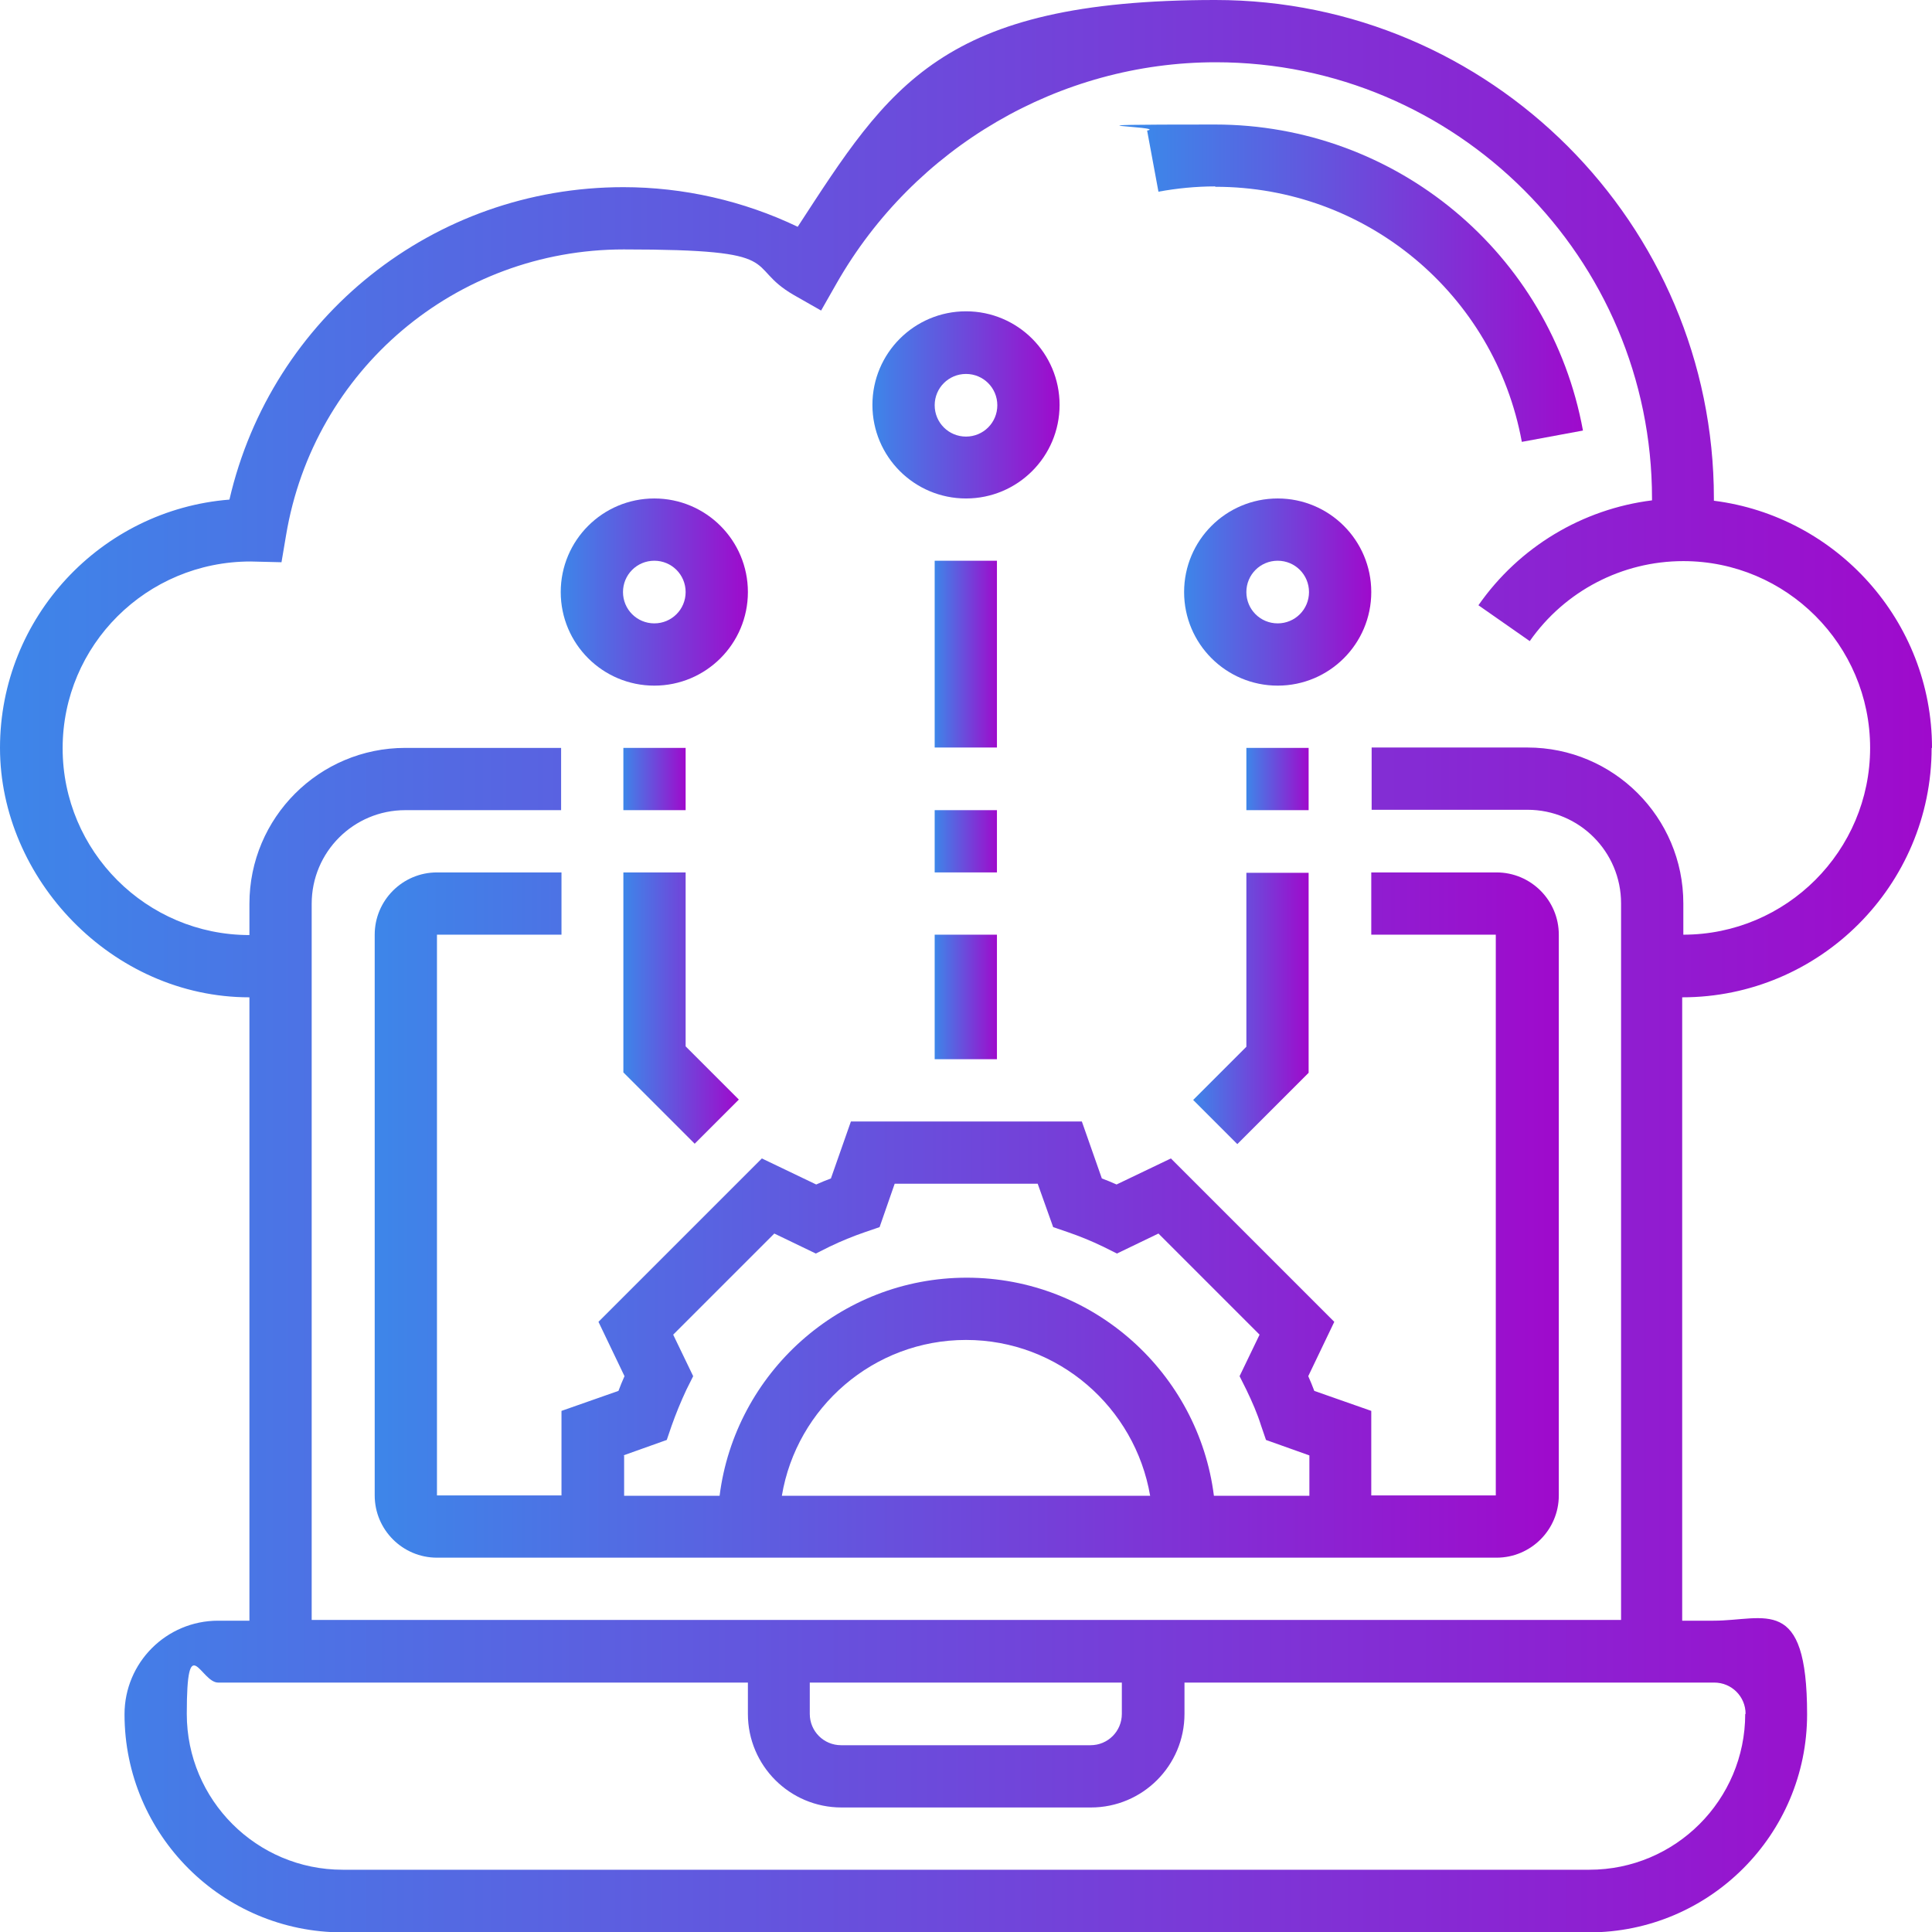 <svg xmlns="http://www.w3.org/2000/svg" xmlns:xlink="http://www.w3.org/1999/xlink" id="Layer_5" viewBox="0 0 512 512"><defs><style>      .st0 {        fill: url(#linear-gradient2);      }      .st1 {        fill: url(#linear-gradient1);      }      .st2 {        fill: url(#linear-gradient9);      }      .st3 {        fill: url(#linear-gradient3);      }      .st4 {        fill: url(#linear-gradient6);      }      .st5 {        fill: url(#linear-gradient8);      }      .st6 {        fill: url(#linear-gradient7);      }      .st7 {        fill: url(#linear-gradient5);      }      .st8 {        fill: url(#linear-gradient4);      }      .st9 {        fill: url(#linear-gradient12);      }      .st10 {        fill: url(#linear-gradient11);      }      .st11 {        fill: url(#linear-gradient10);      }      .st12 {        fill: url(#linear-gradient);      }    </style><linearGradient id="linear-gradient" x1="0" y1="256" x2="512" y2="256" gradientUnits="userSpaceOnUse"><stop offset="0" stop-color="#3d86e9"></stop><stop offset="1" stop-color="#9f0acc"></stop></linearGradient><linearGradient id="linear-gradient1" x1="304.1" y1="75.1" x2="419.5" y2="75.1" xlink:href="#linear-gradient"></linearGradient><linearGradient id="linear-gradient2" x1="313.8" y1="156.9" x2="363.4" y2="156.9" xlink:href="#linear-gradient"></linearGradient><linearGradient id="linear-gradient3" x1="148.6" y1="156.9" x2="198.2" y2="156.9" xlink:href="#linear-gradient"></linearGradient><linearGradient id="linear-gradient4" x1="231.2" y1="107.4" x2="280.8" y2="107.4" xlink:href="#linear-gradient"></linearGradient><linearGradient id="linear-gradient5" x1="247.7" y1="264.3" x2="264.3" y2="264.3" xlink:href="#linear-gradient"></linearGradient><linearGradient id="linear-gradient6" x1="247.7" y1="223" x2="264.3" y2="223" xlink:href="#linear-gradient"></linearGradient><linearGradient id="linear-gradient7" x1="247.7" y1="173.4" x2="264.3" y2="173.4" xlink:href="#linear-gradient"></linearGradient><linearGradient id="linear-gradient8" x1="165.2" y1="206.5" x2="181.7" y2="206.5" xlink:href="#linear-gradient"></linearGradient><linearGradient id="linear-gradient9" x1="165.2" y1="267.2" x2="195.8" y2="267.2" xlink:href="#linear-gradient"></linearGradient><linearGradient id="linear-gradient10" x1="330.3" y1="206.5" x2="346.8" y2="206.5" xlink:href="#linear-gradient"></linearGradient><linearGradient id="linear-gradient11" x1="316.2" y1="267.2" x2="346.8" y2="267.2" xlink:href="#linear-gradient"></linearGradient><linearGradient id="linear-gradient12" x1="99.1" y1="322.1" x2="412.9" y2="322.1" xlink:href="#linear-gradient"></linearGradient></defs><path class="st12" d="M512,198.2c0-33.6-25.3-61.4-57.8-65.5v-.6C454.2,59.3,394.9,0,322.1,0s-86.4,22.8-110.7,60.1c-14.4-6.9-30.3-10.5-46.2-10.5-50.3,0-93.2,34.4-104.4,82.8C26.8,135.1,0,163.6,0,198.2s29.6,66.1,66.1,66.1v165.2h-8.3c-13.7,0-24.8,11.1-24.8,24.8,0,31.9,25.9,57.8,57.8,57.8h330.3c31.9,0,57.8-25.9,57.8-57.8s-11.1-24.8-24.8-24.8h-8.3v-165.2c36.4,0,66.1-29.6,66.1-66.1ZM462.5,454.2c0,22.8-18.5,41.3-41.3,41.3H90.8c-22.8,0-41.3-18.5-41.3-41.3s3.7-8.3,8.3-8.3h140.4v8.3c0,13.7,11.1,24.8,24.8,24.8h66.1c13.7,0,24.8-11.1,24.8-24.8v-8.3h140.4c4.6,0,8.3,3.7,8.3,8.3ZM214.7,445.9h82.6v8.3c0,4.6-3.7,8.3-8.3,8.3h-66.1c-4.6,0-8.3-3.7-8.3-8.3v-8.3ZM82.6,429.4v-189.9c0-13.7,11.1-24.8,24.8-24.8h41.3v-16.5h-41.3c-22.8,0-41.3,18.5-41.3,41.3v8.3c-27.3,0-49.5-22.2-49.5-49.5s22.2-49.5,49.8-49.5h0l8.2.2,1.2-7.1c7.3-43.9,45-75.8,89.5-75.8s31.4,4.2,45.1,12.1l7.2,4.1,4.1-7.2c20.6-36.1,59.1-58.6,100.5-58.6,63.8,0,115.6,51.9,115.6,115.6v.5c-18.4,2.3-35.2,12.3-46,27.8l13.6,9.5c9.3-13.3,24.5-21.2,40.7-21.2,27.3,0,49.5,22.2,49.5,49.5s-22.2,49.5-49.5,49.5v-8.3c0-22.8-18.5-41.3-41.3-41.3h-41.3v16.5h41.3c13.7,0,24.8,11.1,24.8,24.8v189.9H82.6Z"></path><path class="st1" d="M322.1,49.5c39.9,0,74,28.4,81.2,67.6l16.2-3c-8.6-47-49.6-81.1-97.5-81.1s-12.1.5-18,1.6l3,16.2c4.9-.9,10-1.4,15-1.4Z"></path><path class="st0" d="M338.6,132.1c-13.7,0-24.8,11.1-24.8,24.8s11.1,24.8,24.8,24.8,24.8-11.1,24.8-24.8-11.1-24.8-24.8-24.8ZM338.6,165.2c-4.6,0-8.3-3.7-8.3-8.3s3.7-8.3,8.3-8.3,8.3,3.7,8.3,8.3-3.7,8.3-8.3,8.3Z"></path><path class="st3" d="M173.4,181.7c13.7,0,24.8-11.1,24.8-24.8s-11.1-24.8-24.8-24.8-24.8,11.1-24.8,24.8,11.1,24.8,24.8,24.8ZM173.4,148.6c4.6,0,8.3,3.7,8.3,8.3s-3.7,8.3-8.3,8.3-8.3-3.7-8.3-8.3,3.7-8.3,8.3-8.3Z"></path><path class="st8" d="M256,132.1c13.7,0,24.8-11.1,24.8-24.8s-11.1-24.8-24.8-24.8-24.8,11.1-24.8,24.8,11.1,24.8,24.8,24.8ZM256,99.1c4.6,0,8.3,3.7,8.3,8.3s-3.7,8.3-8.3,8.3-8.3-3.7-8.3-8.3,3.7-8.3,8.3-8.3Z"></path><path class="st7" d="M247.7,247.7h16.5v33h-16.5v-33Z"></path><path class="st4" d="M247.7,214.7h16.5v16.5h-16.5v-16.5Z"></path><path class="st6" d="M247.7,148.6h16.5v49.5h-16.5v-49.5Z"></path><path class="st5" d="M165.2,198.2h16.5v16.5h-16.5v-16.5Z"></path><path class="st2" d="M165.2,284.2l18.9,18.9,11.7-11.7-14.1-14.1v-46.1h-16.5v53Z"></path><path class="st11" d="M330.3,198.2h16.5v16.5h-16.5v-16.5Z"></path><path class="st10" d="M330.3,277.4l-14.1,14.1,11.7,11.7,18.9-18.9v-53h-16.5v46.1Z"></path><path class="st9" d="M396.4,231.2h-33v16.5h33v148.6h-33v-22.4l-15.1-5.3c-.5-1.3-1-2.6-1.6-3.9l6.9-14.4-43.3-43.3-14.4,6.9c-1.3-.6-2.6-1.1-3.9-1.6l-5.3-15.1h-61.2l-5.3,15.1c-1.3.5-2.6,1-3.9,1.6l-14.4-6.9-43.3,43.3,6.9,14.4c-.6,1.3-1.1,2.6-1.6,3.9l-15.1,5.3v22.4h-33v-148.6h33v-16.5h-33c-9.1,0-16.5,7.4-16.5,16.5v148.6c0,9.1,7.4,16.5,16.5,16.5h280.8c9.1,0,16.5-7.4,16.5-16.5v-148.6c0-9.1-7.4-16.5-16.5-16.5h0ZM165.2,385.7l11.5-4.1,1.3-3.8c1.1-3.1,2.4-6.3,3.9-9.5l1.8-3.6-5.3-11,26.8-26.8,11,5.3,3.6-1.8c3.1-1.5,6.3-2.8,9.5-3.9l3.8-1.3,4-11.5h37.9l4.1,11.5,3.8,1.3c3.2,1.1,6.4,2.4,9.5,3.9l3.6,1.8,11-5.3,26.8,26.8-5.3,11,1.8,3.6c1.5,3.1,2.9,6.3,3.9,9.5l1.3,3.8,11.5,4.1v10.7h-25.3c-4.1-32.5-31.9-57.8-65.5-57.8s-61.4,25.3-65.5,57.8h-25.3v-10.7ZM304.8,396.4h-97.6c3.9-23.4,24.3-41.3,48.8-41.3s44.8,17.9,48.8,41.3Z"></path></svg>